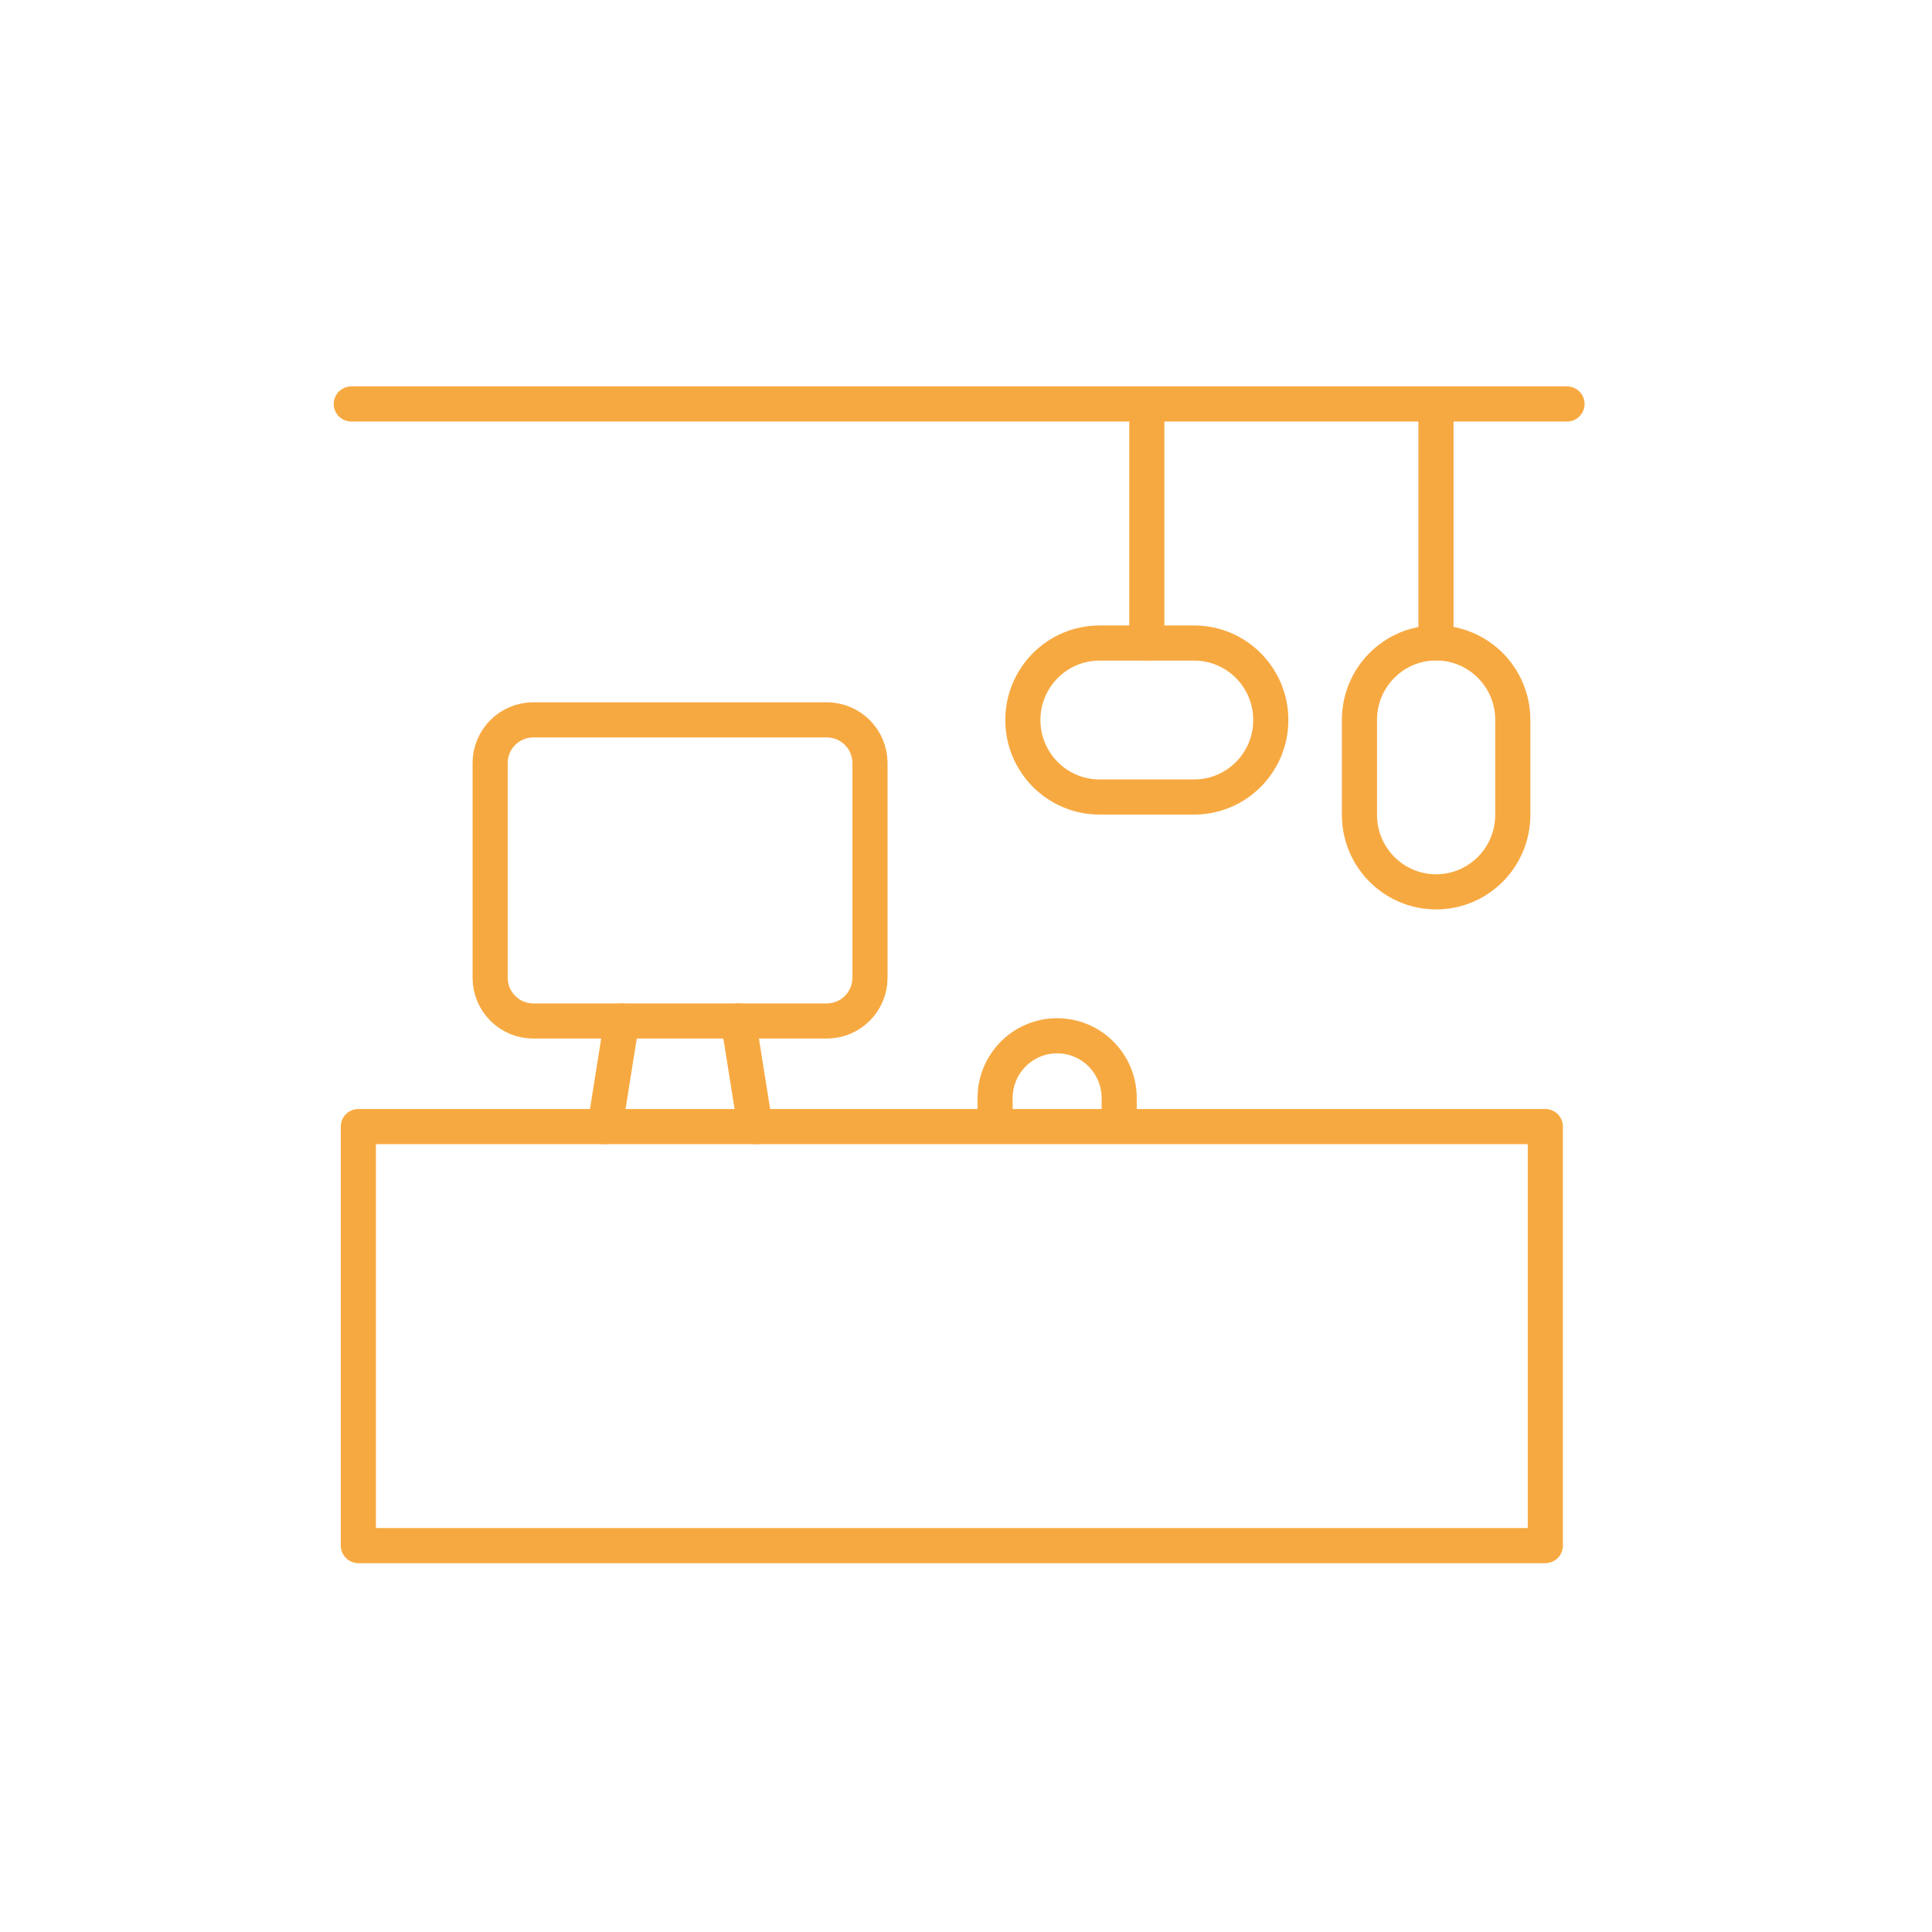 <svg width="110" height="110" viewBox="0 0 110 110" fill="none" xmlns="http://www.w3.org/2000/svg">
<path d="M65.295 23V36.604" stroke="#F7A941" stroke-width="2" stroke-linecap="round" stroke-linejoin="round"/>
<path d="M81.758 23V36.604" stroke="#F7A941" stroke-width="2" stroke-linecap="round" stroke-linejoin="round"/>
<path d="M86.132 40.987C86.132 38.566 84.178 36.604 81.767 36.604C79.356 36.604 77.402 38.566 77.402 40.987V46.395C77.402 48.816 79.356 50.778 81.767 50.778C84.178 50.778 86.132 48.816 86.132 46.395V40.987Z" stroke="#F7A941" stroke-width="2" stroke-linecap="round" stroke-linejoin="round"/>
<path d="M67.989 45.378C70.4 45.378 72.354 43.416 72.354 40.995C72.354 38.575 70.4 36.612 67.989 36.612H62.603C60.193 36.612 58.238 38.575 58.238 40.995C58.238 43.416 60.193 45.378 62.603 45.378H67.989Z" stroke="#F7A941" stroke-width="2" stroke-linecap="round" stroke-linejoin="round"/>
<path d="M20 23H89.219" stroke="#F7A941" stroke-width="2" stroke-linecap="round" stroke-linejoin="round"/>
<path d="M87.984 64.142H20.404V88H87.984V64.142Z" stroke="#F7A941" stroke-width="2" stroke-linecap="round" stroke-linejoin="round"/>
<path d="M47.078 40.987H30.36C29.005 40.987 27.906 42.09 27.906 43.451V55.666C27.906 57.027 29.005 58.13 30.36 58.13H47.078C48.434 58.13 49.533 57.027 49.533 55.666V43.451C49.533 42.09 48.434 40.987 47.078 40.987Z" stroke="#F7A941" stroke-width="2" stroke-linecap="round" stroke-linejoin="round"/>
<path d="M35.401 58.13L34.445 64.142" stroke="#F7A941" stroke-width="2" stroke-linecap="round" stroke-linejoin="round"/>
<path d="M42.039 58.13L42.995 64.142" stroke="#F7A941" stroke-width="2" stroke-linecap="round" stroke-linejoin="round"/>
<path d="M56.656 63.554V62.521C56.656 60.561 58.237 58.973 60.189 58.973C62.141 58.973 63.722 60.561 63.722 62.521V63.554" stroke="#F7A941" stroke-width="2" stroke-miterlimit="10" stroke-linecap="round"/>
</svg>
